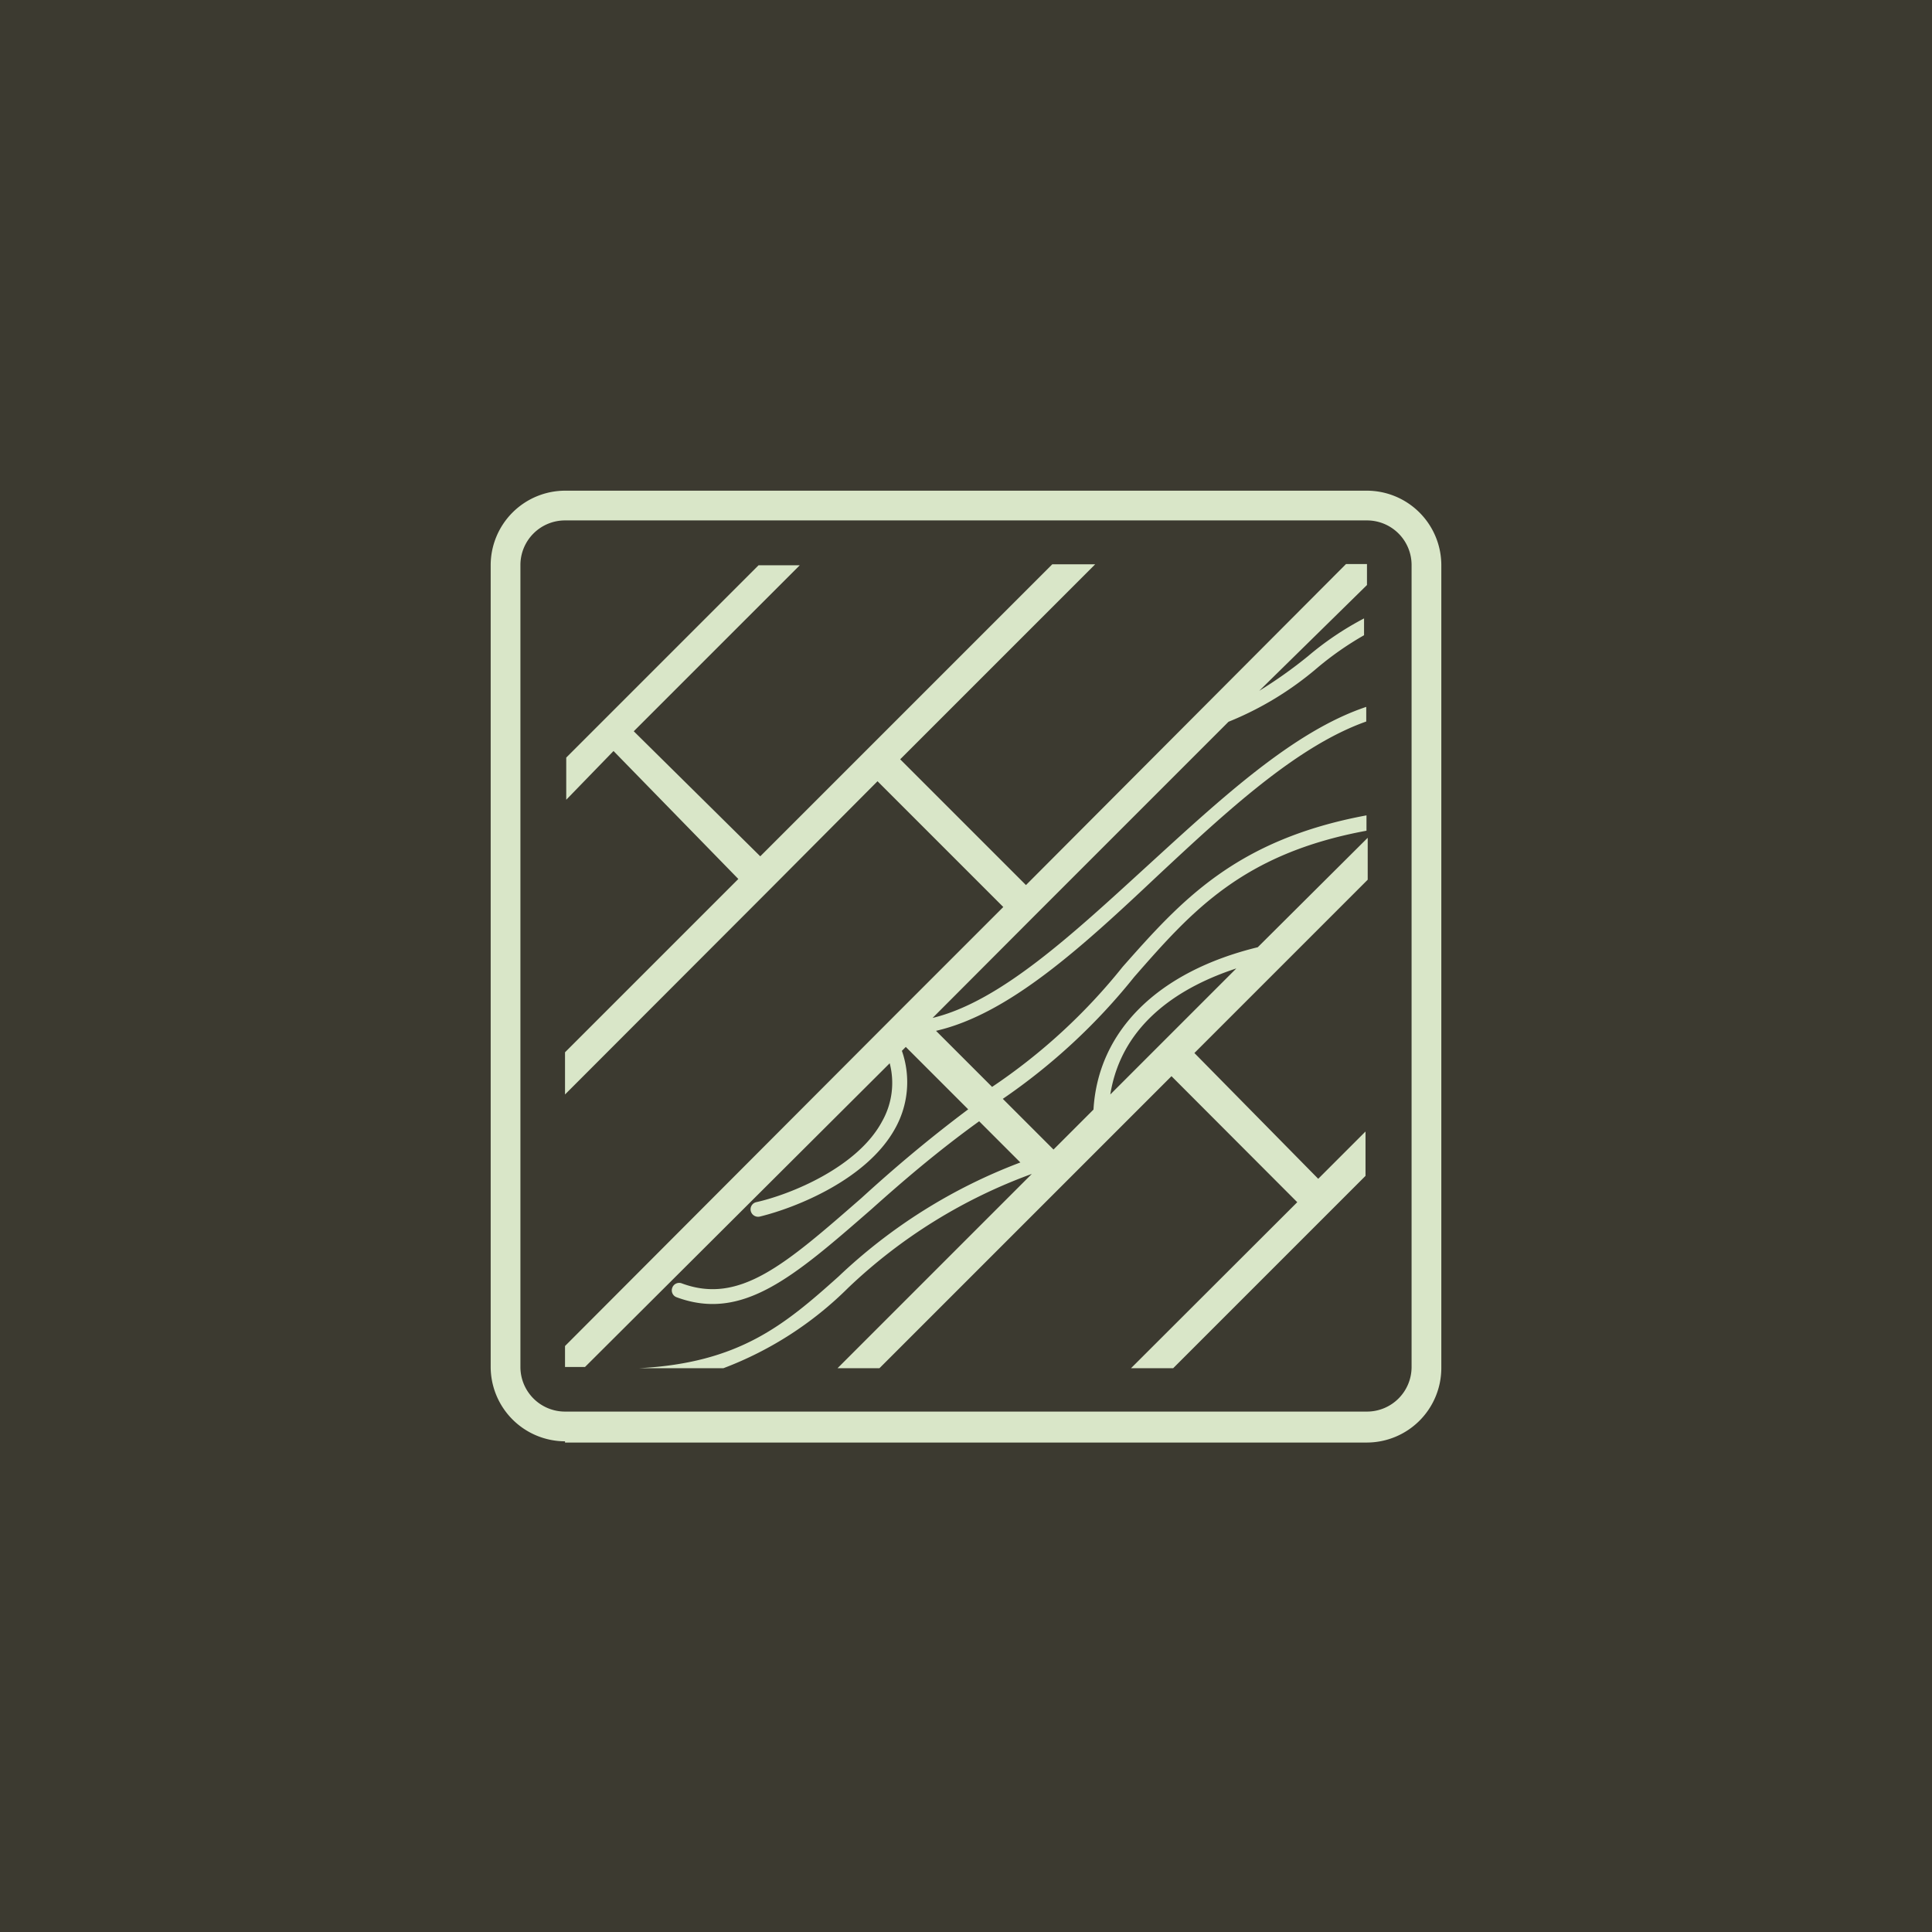 <?xml version="1.0" encoding="UTF-8"?> <svg xmlns="http://www.w3.org/2000/svg" id="Layer_1" data-name="Layer 1" width="79.26" height="79.26" viewBox="0 0 79.26 79.26"><defs><style> .cls-1 { fill: #3c3a30; } .cls-2 { fill: #d9e6c8; } </style></defs><rect class="cls-1" width="79.26" height="79.26"></rect><path class="cls-2" d="M21.35,23.18a1.83,1.83,0,0,1,1.83-1.83h32.9a1.83,1.83,0,0,1,1.83,1.83v32.9a1.83,1.83,0,0,1-1.83,1.83H23.18a1.83,1.83,0,0,1-1.83-1.83Zm1.83,36h32.9a3.06,3.06,0,0,0,3.05-3.05V23.18a3.06,3.06,0,0,0-3.05-3.05H23.18a3.06,3.06,0,0,0-3.05,3.05v32.9a3.06,3.06,0,0,0,3.05,3.05"></path><path class="cls-2" d="M50.72,39.73l-3,3h0l0,0L45.55,44.9c.48-3,3-4.46,5.17-5.17M30.29,36.06l-7.11,7.11V44.9l8.4-8.41L36,32.05l5.16,5.16-4.4,4.4h0L23.18,55.22v.86H24L36.5,43.62A3.2,3.2,0,0,1,36.19,46c-1,1.88-3.74,3-5.17,3.32a.3.3,0,0,0-.22.36.31.31,0,0,0,.37.23c1.52-.37,4.41-1.54,5.55-3.61A3.89,3.89,0,0,0,37,43.11l.16-.16,2.56,2.56C38,46.8,36.6,48,35.34,49.15c-3.13,2.73-5,4.38-7.37,3.5a.3.3,0,0,0-.39.18.3.3,0,0,0,.18.39c2.7,1,4.8-.83,8-3.62C37,48.49,38.45,47.24,40.17,46l1.69,1.69a22.2,22.2,0,0,0-7.46,4.68c-2.23,2-4.08,3.54-8.17,3.76h3.45a14.54,14.54,0,0,0,5.12-3.3,21.64,21.64,0,0,1,7.53-4.67h0l-7.25,7.25-.72.72h1.72l7.58-7.58,4.4-4.4,5.16,5.17-6.82,6.81h1.73l6.38-6.38,0,0,0,0,1.51-1.51V46.42l-1.94,1.94L49,43.2l7.11-7.11V34.37L51.6,38.86c-4.1,1-6.55,3.43-6.74,6.66l0,0-1.64,1.64-2.08-2.08a24.93,24.93,0,0,0,5.39-5c2.37-2.71,4.45-5.06,9.53-6v-.63c-5.38,1-7.62,3.52-10,6.21a23.93,23.93,0,0,1-5.36,4.93l-2.3-2.3c3-.69,6-3.45,9.11-6.38,2.82-2.63,5.69-5.3,8.54-6.31V29c-3,1-6,3.8-9,6.54s-6,5.55-8.79,6.22l4.14-4.15h0l8-8a13.21,13.21,0,0,0,3.64-2.21,12.89,12.89,0,0,1,1.92-1.34v-.69a12.55,12.55,0,0,0-2.3,1.55,18.65,18.65,0,0,1-2,1.42L56.08,24v-.86h-.86L42.09,36.31l-5.16-5.16,8-8H43.17l-7.54,7.54-4.44,4.44L26,30l6.81-6.81H31.12l-6.38,6.38,0,0,0,0-1.51,1.51v1.73l1.94-2Z"></path></svg> 